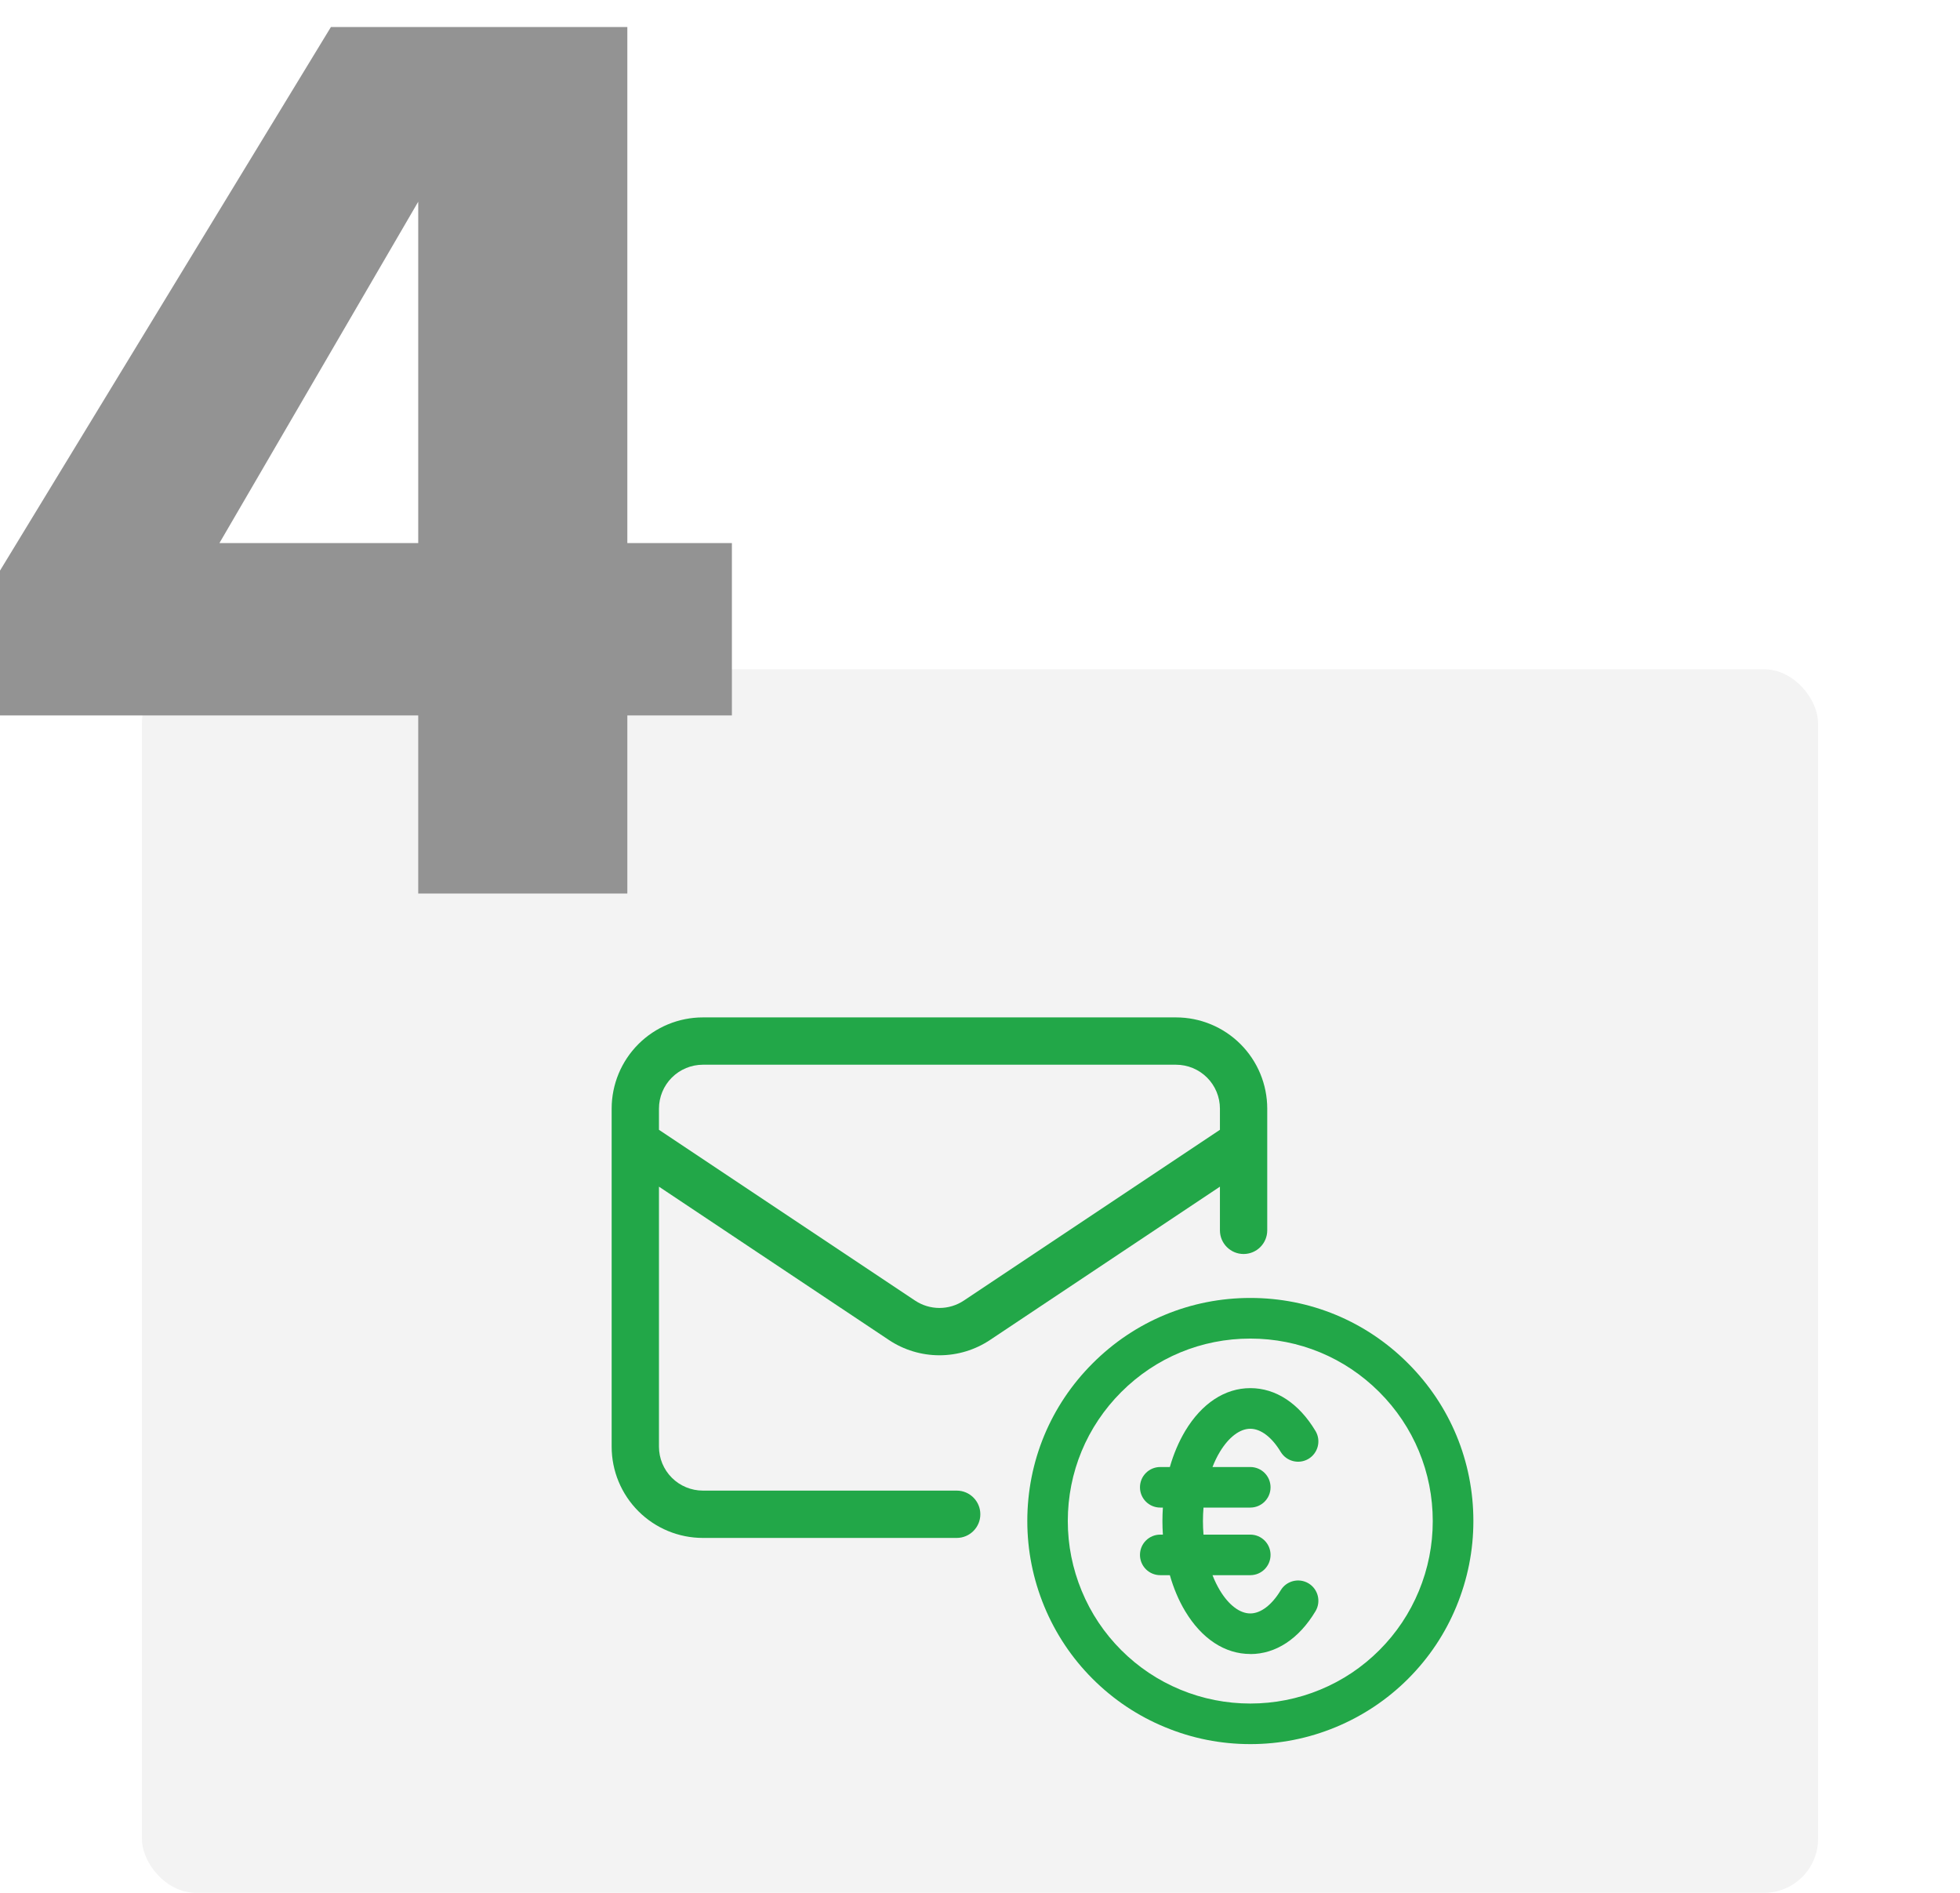 <svg width="290" height="280" viewBox="0 0 290 280" fill="none" xmlns="http://www.w3.org/2000/svg">
<rect width="290" height="280" fill="white"/>
<rect x="21" y="99" width="248" height="181" rx="8" fill="black" fill-opacity="0.05"/>
<path d="M208.33 201.67C202.1 195.43 193.81 192 185 192C176.19 192 167.9 195.43 161.67 201.67C155.43 207.9 152 216.19 152 225C152 229.36 152.85 233.6 154.51 237.63C156.18 241.66 158.58 245.26 161.66 248.34C164.74 251.42 168.34 253.83 172.37 255.49C176.39 257.16 180.64 258 185 258C189.36 258 193.6 257.16 197.63 255.49C201.65 253.82 205.26 251.42 208.34 248.34C211.42 245.26 213.83 241.66 215.49 237.63C217.15 233.6 218 229.36 218 225C218 216.19 214.57 207.9 208.33 201.67V201.67ZM209.94 235.34C208.58 238.63 206.61 241.58 204.09 244.1C201.57 246.62 198.63 248.59 195.33 249.95C188.74 252.68 181.25 252.68 174.66 249.95C171.37 248.59 168.42 246.62 165.9 244.1C163.38 241.58 161.41 238.63 160.05 235.34C158.69 232.05 157.99 228.57 157.99 225.01C157.99 217.8 160.8 211.02 165.9 205.92C171 200.82 177.78 198.01 184.99 198.01C192.2 198.01 198.98 200.82 204.08 205.92C209.18 211.02 211.99 217.8 211.99 225.01C211.99 228.57 211.3 232.05 209.94 235.34Z" fill="#22A748"/>
<path d="M185 244.67C181.23 244.67 177.81 242.42 175.36 238.34C174.39 236.73 173.64 234.93 173.09 233.01H171.67C170.01 233.01 168.67 231.67 168.67 230.01C168.67 228.35 170.01 227.01 171.67 227.01H172.06C171.97 225.68 171.97 224.34 172.06 223.01H171.67C170.01 223.01 168.67 221.67 168.67 220.01C168.67 218.35 170.01 217.01 171.67 217.01H173.09C173.64 215.09 174.4 213.29 175.36 211.68C177.81 207.6 181.23 205.34 185 205.34C188.77 205.34 192.19 207.59 194.64 211.68C195.49 213.1 195.03 214.94 193.61 215.8C192.19 216.65 190.35 216.19 189.49 214.77C188.18 212.59 186.54 211.35 184.99 211.35C183.44 211.35 181.8 212.6 180.49 214.77C180.07 215.46 179.71 216.22 179.4 217.01H184.99C186.65 217.01 187.99 218.35 187.99 220.01C187.99 221.67 186.65 223.01 184.99 223.01H178.07C177.96 224.34 177.96 225.68 178.07 227.01H184.99C186.65 227.01 187.99 228.35 187.99 230.01C187.99 231.67 186.65 233.01 184.99 233.01H179.4C179.71 233.81 180.08 234.56 180.49 235.25C181.8 237.43 183.44 238.67 184.99 238.67C186.54 238.67 188.18 237.42 189.49 235.25C190.34 233.83 192.19 233.37 193.61 234.22C195.03 235.07 195.49 236.92 194.64 238.34C192.19 242.43 188.77 244.68 185 244.68V244.67Z" fill="#22A748"/>
<path fill-rule="evenodd" clip-rule="evenodd" d="M94.454 154.454C96.986 151.922 100.419 150.5 104 150.5H174C177.58 150.5 181.014 151.922 183.546 154.454C186.078 156.986 187.5 160.42 187.5 164V168.946C187.5 168.98 187.5 169.014 187.5 169.048V182C187.5 183.933 185.933 185.5 184 185.5C182.067 185.5 180.5 183.933 180.5 182V175.54L146.492 198.211C144.274 199.692 141.667 200.481 139 200.481C136.333 200.481 133.726 199.692 131.507 198.211L97.5 175.54V214C97.5 215.724 98.185 217.377 99.404 218.596C100.623 219.815 102.276 220.5 104 220.5H141.55C143.483 220.5 145.05 222.067 145.05 224C145.05 225.933 143.483 227.5 141.55 227.5H104C100.419 227.5 96.986 226.078 94.454 223.546C91.922 221.014 90.5 217.58 90.5 214V169.048C90.499 169.014 90.499 168.98 90.5 168.946V164C90.5 160.42 91.922 156.986 94.454 154.454ZM97.5 167.127L135.392 192.389C136.461 193.101 137.716 193.481 139 193.481C140.284 193.481 141.539 193.101 142.607 192.389L180.5 167.127V164C180.5 162.276 179.815 160.623 178.596 159.404C177.377 158.185 175.724 157.5 174 157.5H104C102.276 157.5 100.623 158.185 99.404 159.404C98.185 160.623 97.5 162.276 97.5 164V167.127Z" fill="#22A748"/>
<path d="M61.88 80.33V29.84L32.47 80.33H61.88ZM92.82 80.33H108.29V105.83H92.82V132.18H61.88V105.83H0V84.41L48.96 4H92.82V80.33Z" fill="#939393"/>
</svg>
